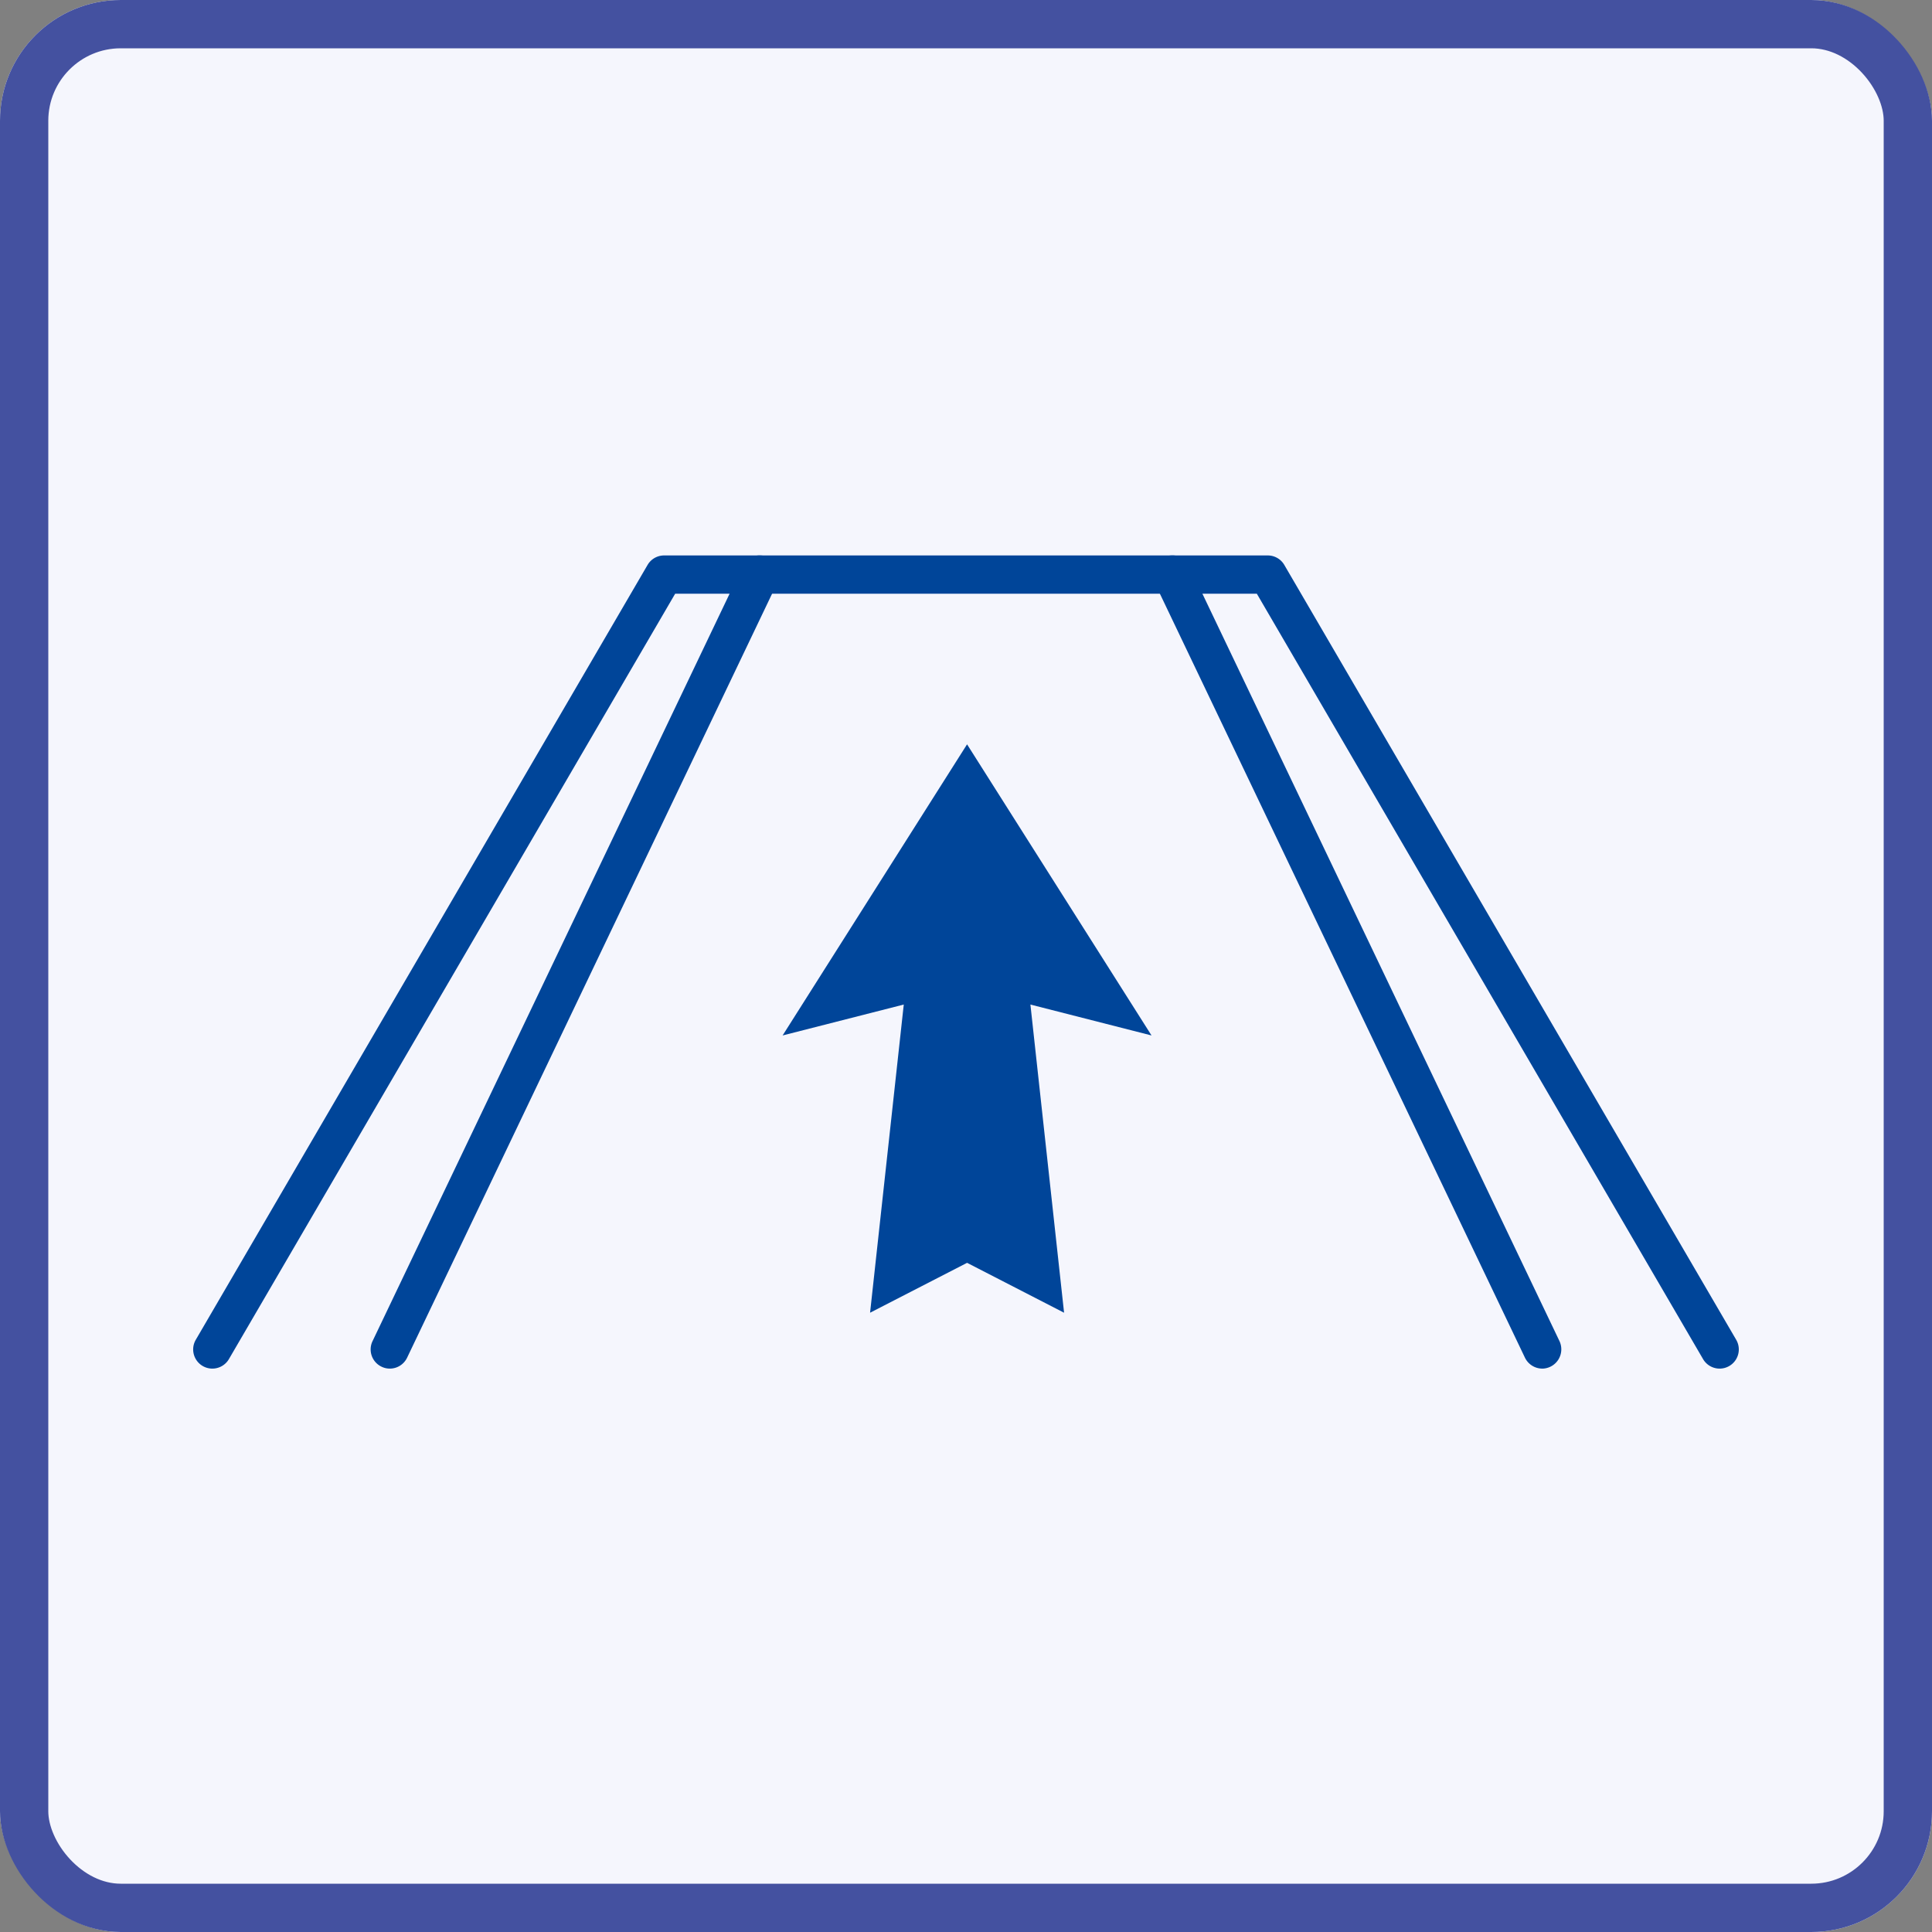 <svg xmlns="http://www.w3.org/2000/svg" width="80" height="80" viewBox="0 0 80 80">
  <rect x="0" y="0" width="80" height="80" fill="#808080" stroke="none"/>
  <g id="Group_5892" data-name="Group 5892" transform="translate(-250 -1215)">
    <g id="Rectangle_1789" data-name="Rectangle 1789" transform="translate(250 1215)" fill="#f5f6fd" stroke="#4451a0" stroke-width="2">
      <rect width="80" height="80" rx="5" stroke="none"/>
      <rect x="1" y="1" width="78" height="78" rx="4" fill="none"/>
    </g>
    <g id="uuid-c4266e9a-3606-4b69-9744-b5b33eed855a" transform="translate(258 1238)">
      <path id="Path_5166" data-name="Path 5166" d="M31.956,1.585H14.9A.793.793,0,1,1,14.9,0H31.956a.793.793,0,1,1,0,1.585Z" transform="translate(8.574 0)" fill="#004599"/>
      <path id="Path_5167" data-name="Path 5167" d="M40.837,33.671a.8.8,0,0,1-.717-.452L24.789,1.135A.792.792,0,0,1,25.5,0h3.97a.792.792,0,0,1,.685.392L48.867,32.477a.794.794,0,1,1-1.372.8L29.018,1.585H26.764L41.551,32.535a.8.8,0,0,1-.714,1.137Z" transform="translate(15.025)" fill="#004599"/>
      <path id="Path_5168" data-name="Path 5168" d="M8.14,33.671a.783.783,0,0,1-.341-.079.792.792,0,0,1-.373-1.058L22.211,1.585H19.957L1.479,33.277a.794.794,0,1,1-1.372-.8L18.815.392A.792.792,0,0,1,19.5,0h3.969a.792.792,0,0,1,.716,1.135L8.857,33.22A.793.793,0,0,1,8.14,33.671Z" transform="translate(0 0)" fill="#004599"/>
      <path id="Path_5169" data-name="Path 5169" d="M20.195,15.639,18.8,28.4l4.017-2.066L26.833,28.4,25.439,15.639l5.015,1.28L22.816,4.864,15.178,16.919l5.017-1.28" transform="translate(9.228 2.957)" fill="#004599"/>
    </g>
  </g>
</svg>
